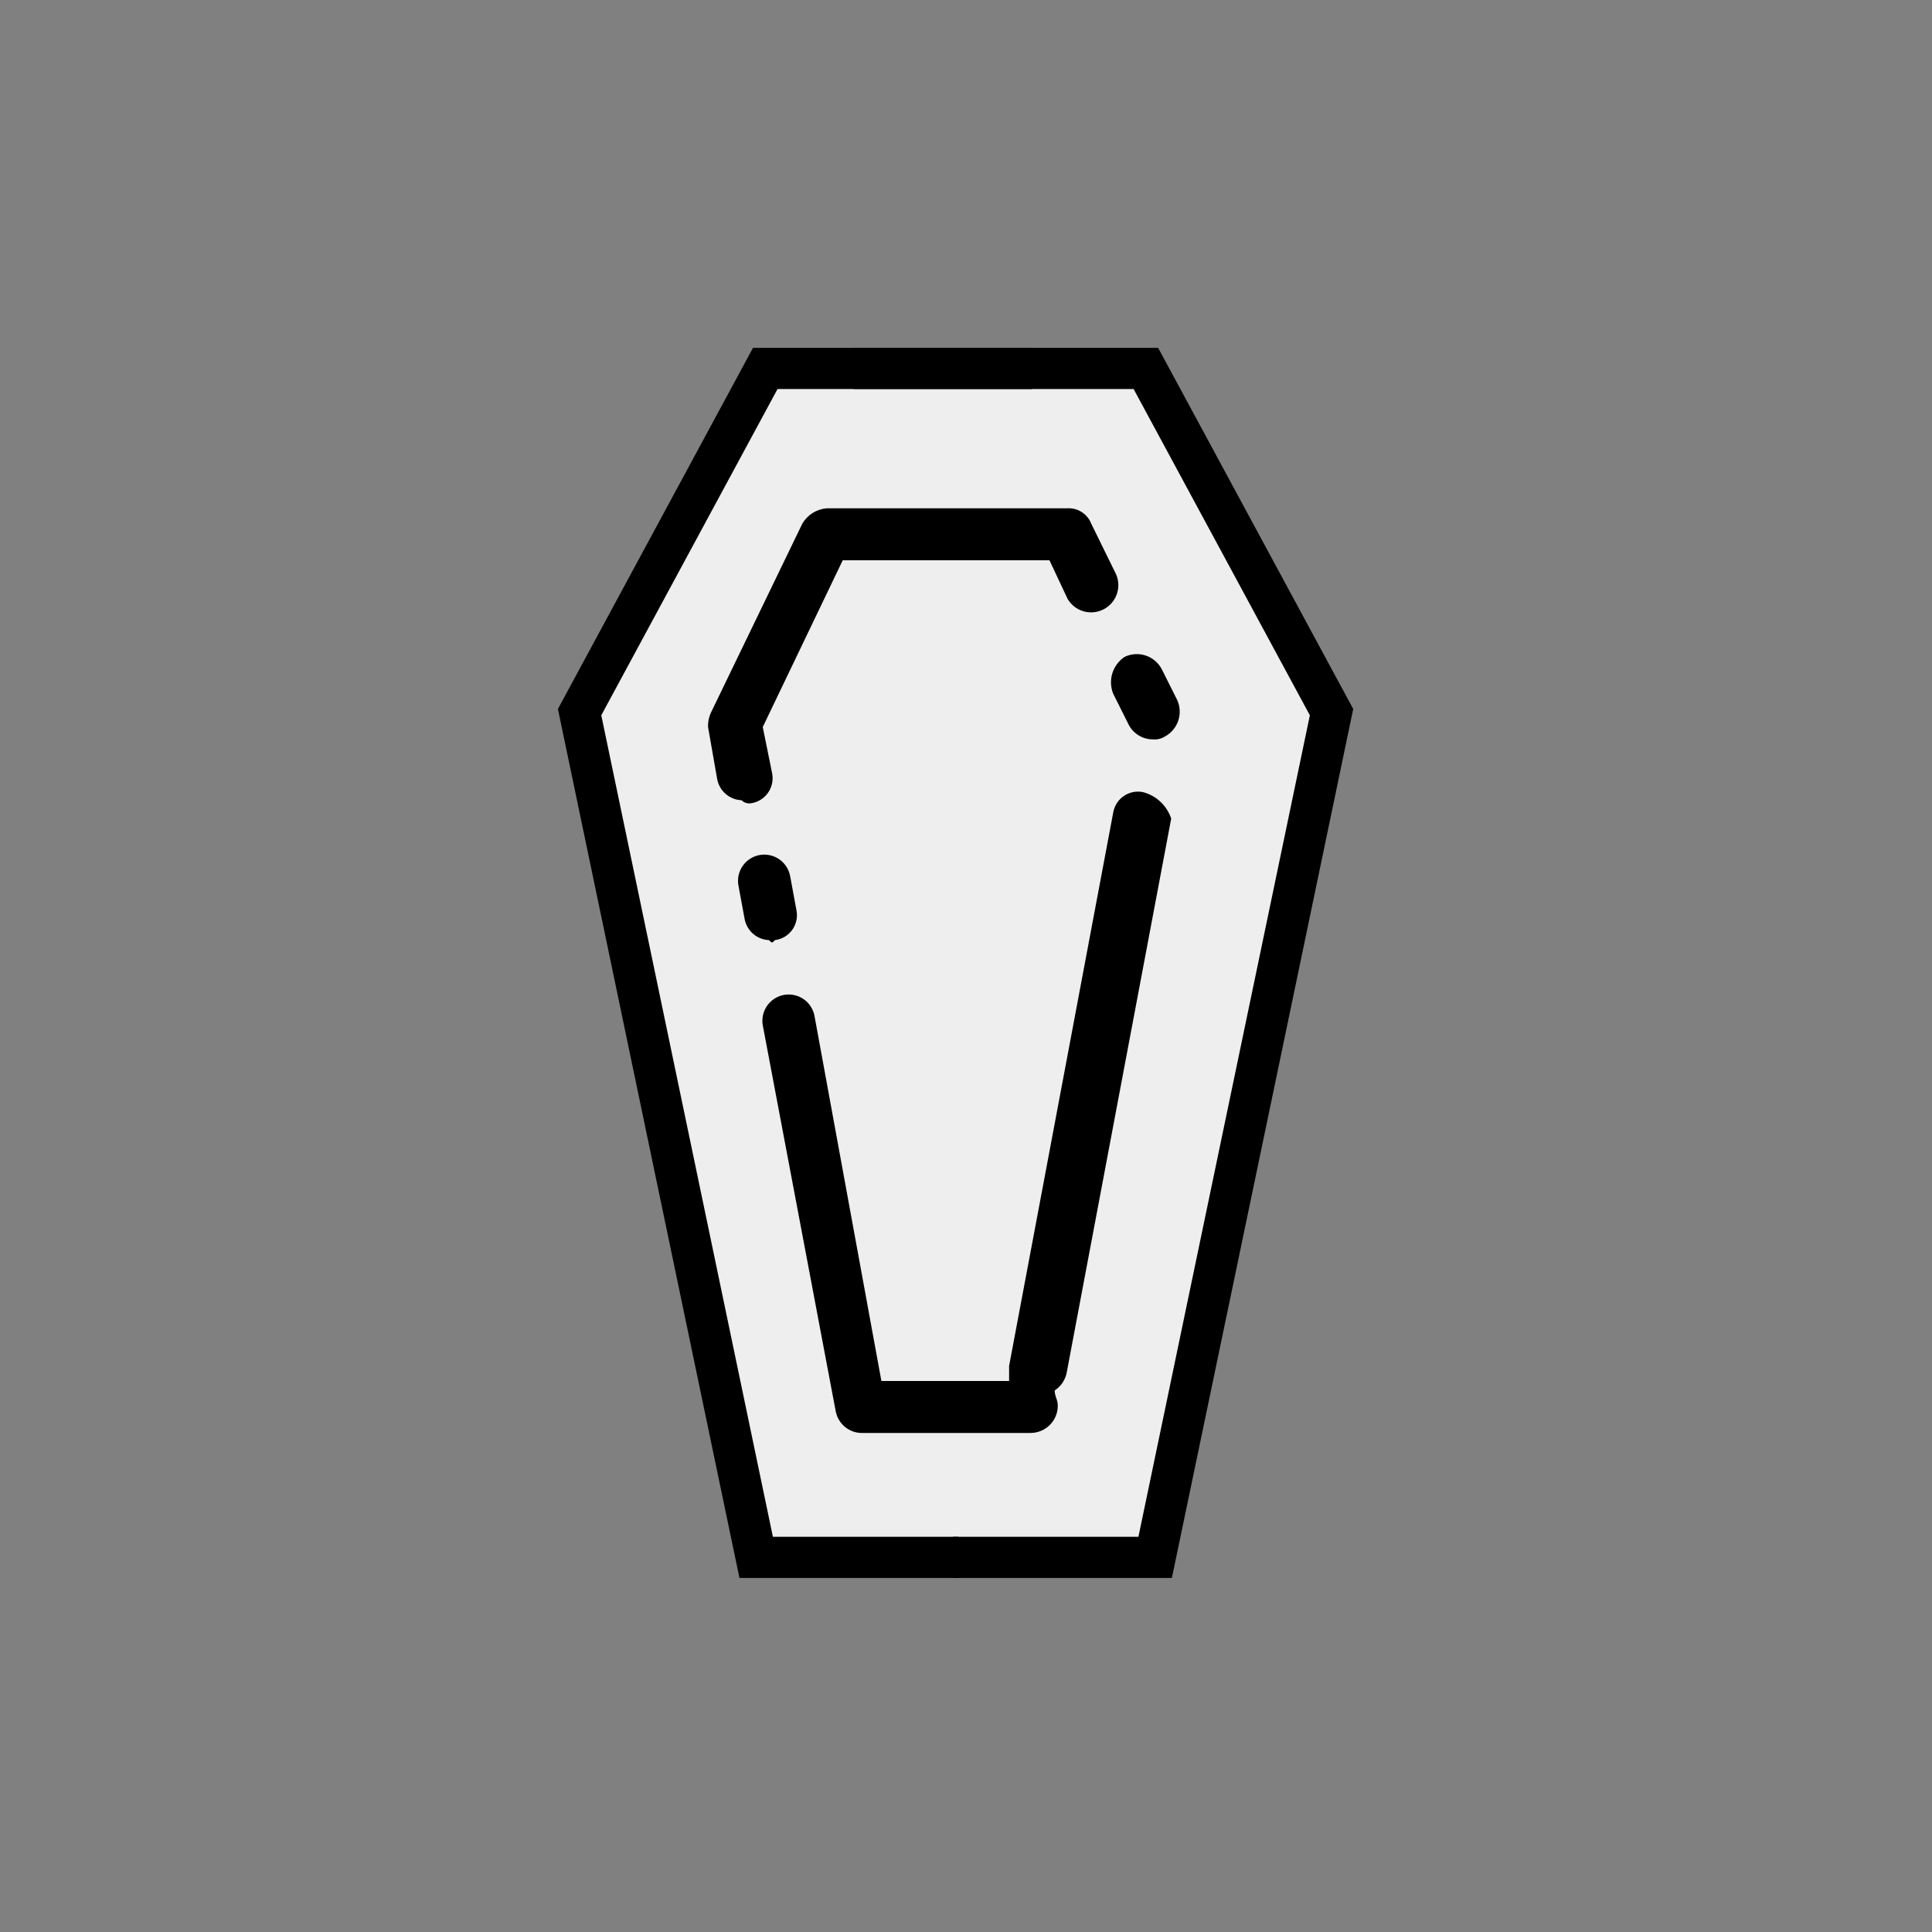 <?xml version="1.0" encoding="UTF-8"?>
<svg xmlns="http://www.w3.org/2000/svg" width="100" height="100" viewBox="0 0 100 100" fill="none">
  <rect x="0" y="0" width="100" height="100" fill="#808080" stroke="none"/>
  <path d="M48.62 19.07H39.62L30 36.86L39.19 81.08L59.79 80.61L69.23 36.54L59.32 18.92L48.62 19.07Z" fill="#EFEEEE"></path>
  <path d="M57.62 35.91L58.41 37.49C58.527 37.724 58.706 37.921 58.929 38.059C59.151 38.197 59.408 38.27 59.67 38.27C59.891 38.291 60.112 38.238 60.3 38.12C60.625 37.943 60.87 37.65 60.987 37.299C61.104 36.948 61.084 36.566 60.93 36.23L60.14 34.65C59.966 34.312 59.667 34.054 59.307 33.933C58.946 33.811 58.553 33.836 58.21 34C57.906 34.201 57.682 34.502 57.574 34.85C57.467 35.198 57.483 35.572 57.62 35.91Z" fill="black"></path>
  <path d="M59.161 41C58.991 40.965 58.816 40.965 58.645 40.999C58.475 41.033 58.313 41.102 58.17 41.2C58.026 41.297 57.904 41.423 57.809 41.569C57.715 41.715 57.651 41.879 57.621 42.05L52.231 70.7V71.48H45.621L42.161 52.6C42.13 52.424 42.065 52.256 41.969 52.105C41.874 51.954 41.749 51.824 41.603 51.721C41.456 51.618 41.291 51.546 41.117 51.507C40.943 51.468 40.762 51.464 40.586 51.495C40.41 51.526 40.242 51.591 40.092 51.687C39.941 51.783 39.81 51.907 39.708 52.053C39.605 52.2 39.532 52.365 39.493 52.539C39.455 52.714 39.45 52.894 39.481 53.07L43.261 73.07C43.328 73.392 43.508 73.681 43.768 73.882C44.028 74.084 44.352 74.186 44.681 74.17H53.331C53.518 74.171 53.703 74.135 53.876 74.064C54.049 73.993 54.206 73.889 54.338 73.757C54.471 73.625 54.575 73.468 54.646 73.295C54.717 73.122 54.753 72.937 54.751 72.75C54.751 72.44 54.591 72.28 54.591 71.97C54.758 71.861 54.9 71.718 55.009 71.551C55.117 71.384 55.19 71.196 55.221 71L60.621 42.37C60.511 42.038 60.32 41.739 60.065 41.5C59.81 41.26 59.5 41.089 59.161 41Z" fill="black"></path>
  <path d="M40.11 48.66C40.289 48.638 40.462 48.578 40.618 48.485C40.773 48.392 40.907 48.268 41.012 48.12C41.116 47.972 41.189 47.804 41.224 47.627C41.26 47.45 41.259 47.267 41.22 47.09L40.9 45.36C40.837 45.004 40.636 44.688 40.341 44.481C40.046 44.274 39.68 44.193 39.325 44.255C38.969 44.317 38.653 44.518 38.446 44.813C38.239 45.109 38.157 45.474 38.22 45.83L38.54 47.56C38.594 47.859 38.748 48.131 38.977 48.331C39.206 48.53 39.496 48.647 39.8 48.66C39.96 48.82 39.96 48.82 40.11 48.66Z" fill="black"></path>
  <path d="M38.85 41.58C39.03 41.557 39.203 41.496 39.358 41.402C39.514 41.308 39.648 41.183 39.752 41.034C39.856 40.886 39.929 40.717 39.965 40.539C40 40.361 39.999 40.178 39.96 40L39.48 37.63L43.62 29H54.32L55.26 31C55.44 31.308 55.731 31.536 56.073 31.638C56.415 31.739 56.782 31.708 57.102 31.549C57.422 31.391 57.669 31.117 57.795 30.783C57.921 30.449 57.915 30.08 57.78 29.75L56.48 27.1C56.382 26.851 56.207 26.64 55.98 26.498C55.753 26.355 55.487 26.29 55.22 26.31H42.79C42.532 26.331 42.282 26.414 42.063 26.551C41.844 26.689 41.661 26.877 41.53 27.1L36.81 36.86C36.694 37.104 36.639 37.371 36.65 37.64L37.12 40.32C37.174 40.619 37.328 40.891 37.557 41.091C37.786 41.291 38.076 41.407 38.38 41.42C38.441 41.48 38.515 41.526 38.597 41.553C38.678 41.581 38.764 41.59 38.85 41.58Z" fill="black"></path>
  <path d="M44.18 19.07H59.31L68.92 36.86L59.79 80.61H49.32" stroke="black" stroke-width="2.13" stroke-miterlimit="10"></path>
  <path d="M53.42 19.07H39.61L30 36.86L39.14 80.61H49.6" stroke="black" stroke-width="2.13" stroke-miterlimit="10"></path>
</svg>
